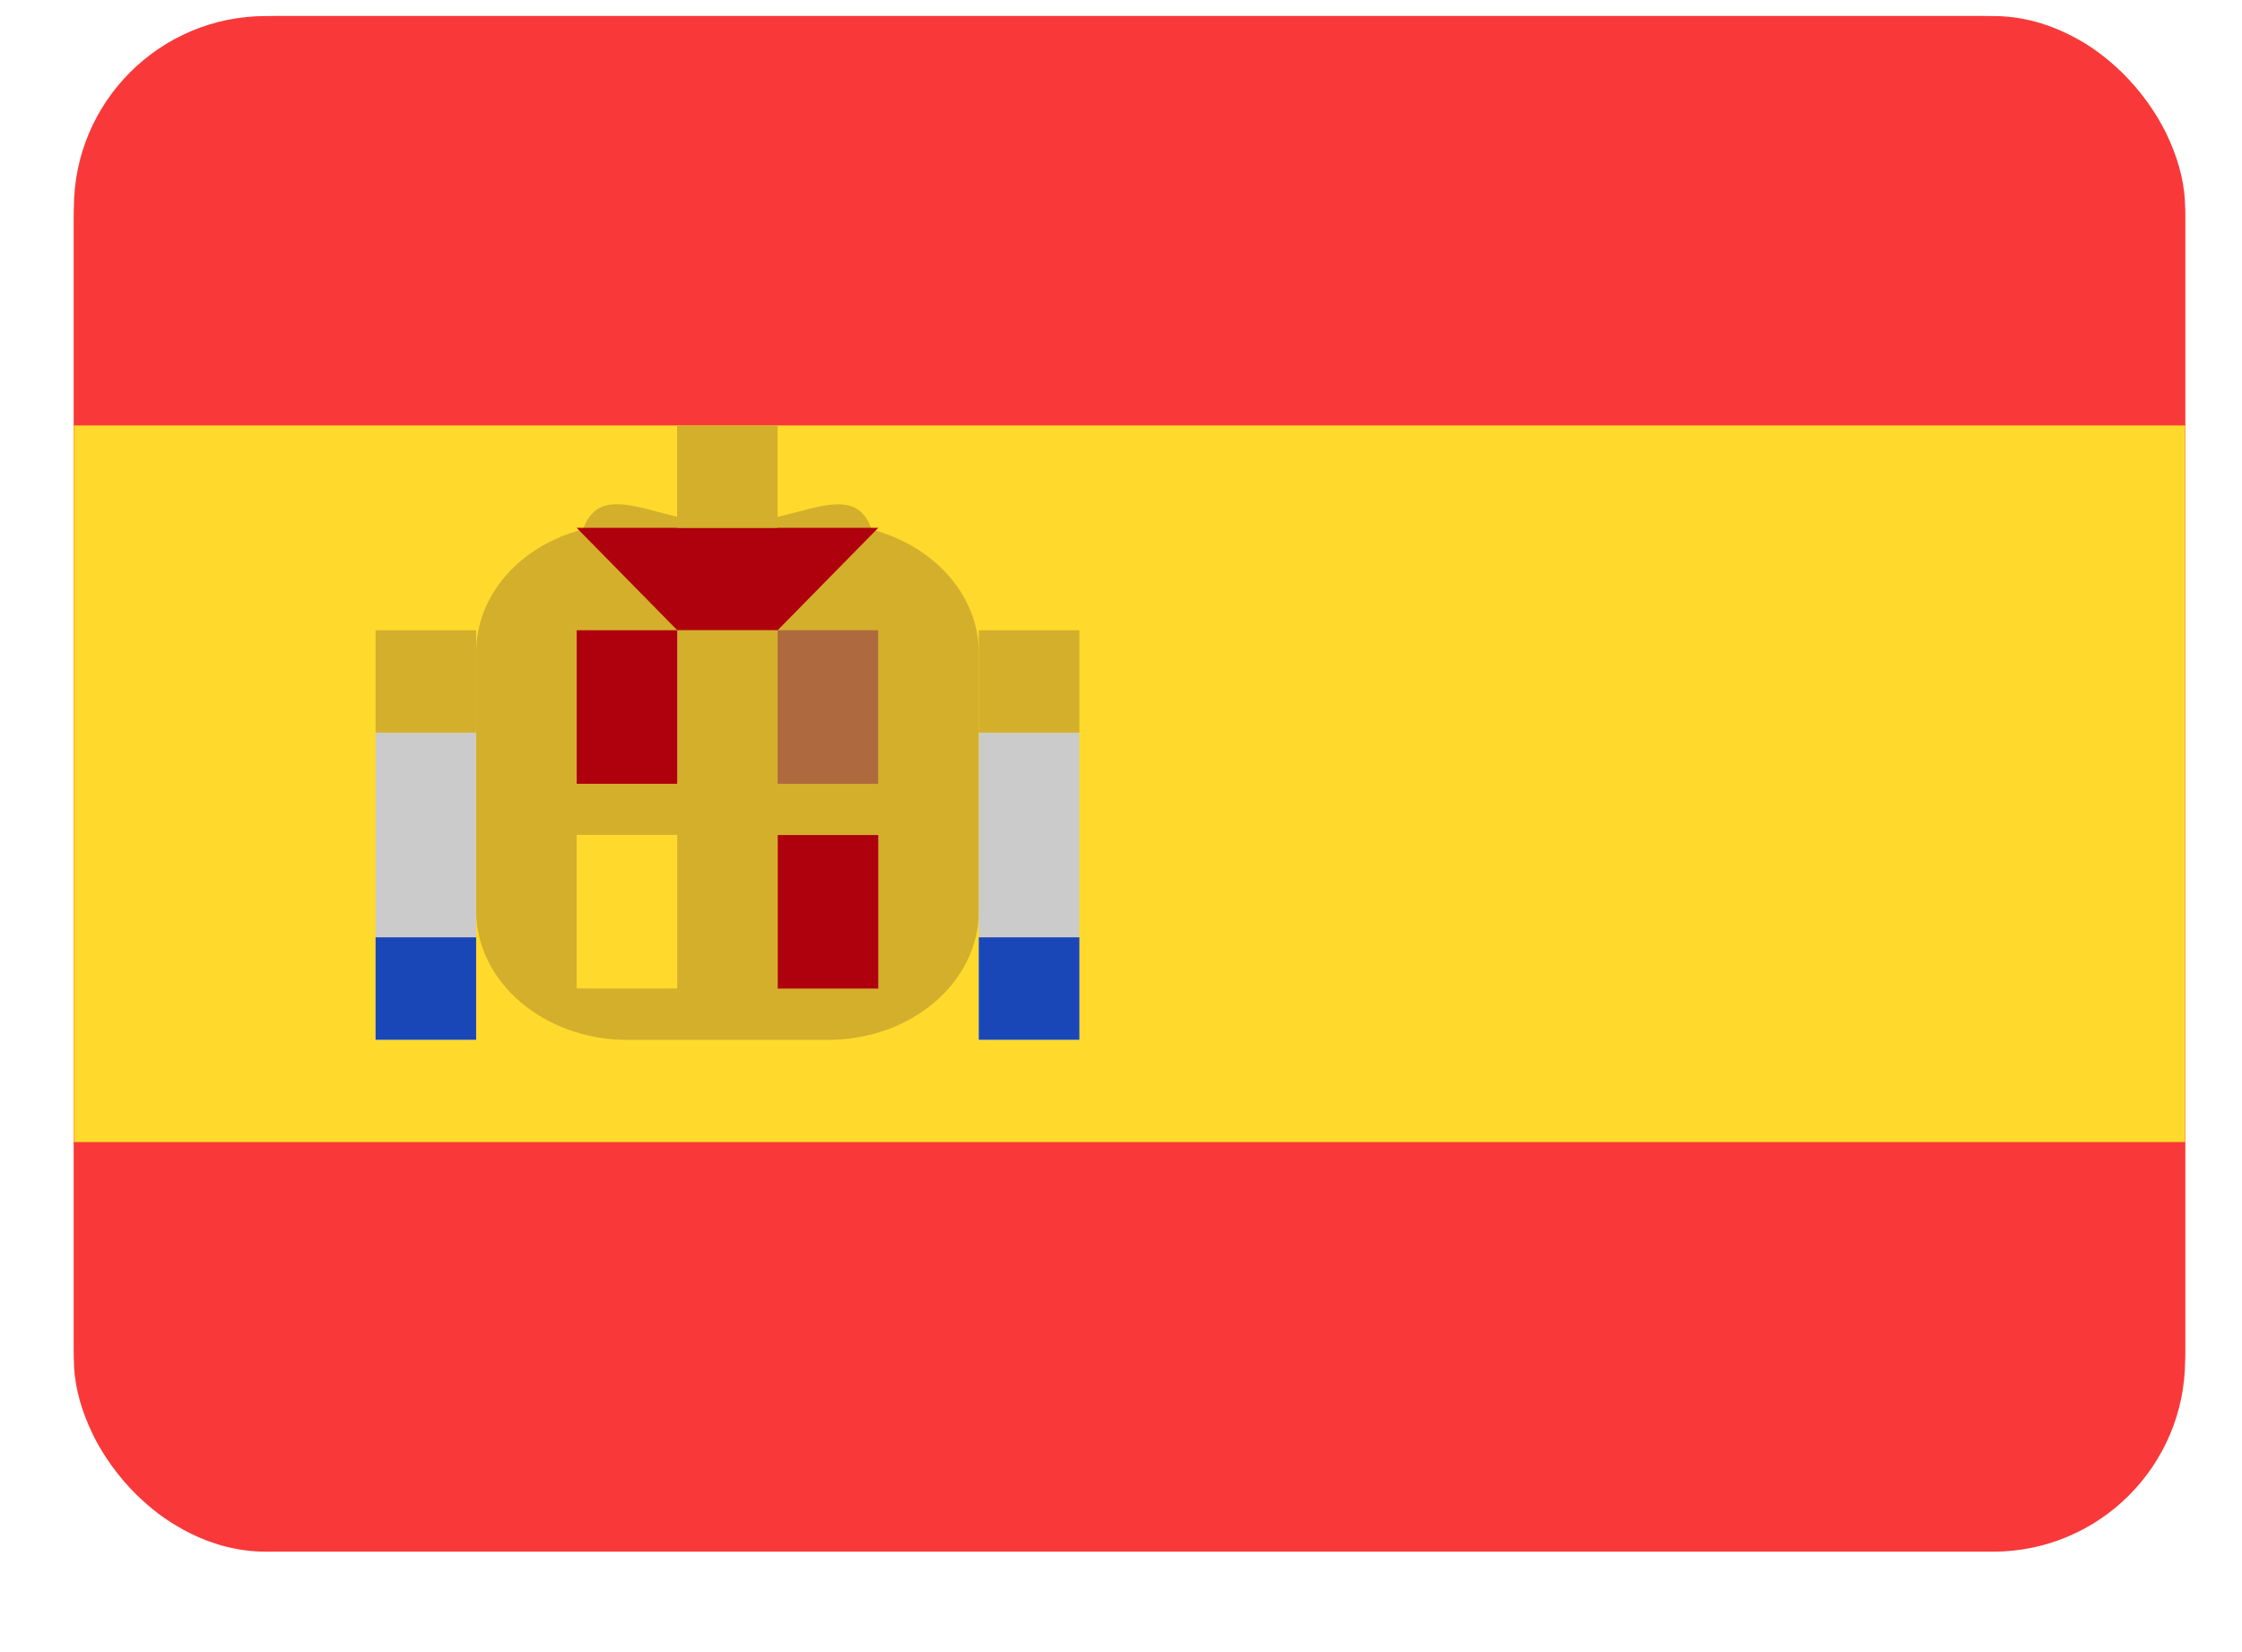 <svg width="19" height="14" viewBox="0 0 19 14" fill="none" xmlns="http://www.w3.org/2000/svg">
<g clip-path="url(#clip0_720_23190)">
<g clip-path="url(#clip1_720_23190)">
<rect x="0.626" y="0.136" width="17.892" height="13.013" rx="1.627" fill="#F93939"/>
<path d="M16.815 0.136H2.331C1.389 0.136 0.626 0.913 0.626 1.871V11.413C0.626 12.372 1.389 13.148 2.331 13.148H16.815C17.756 13.148 18.519 12.372 18.519 11.413V1.871C18.519 0.913 17.756 0.136 16.815 0.136Z" fill="#F93939"/>
<path fill-rule="evenodd" clip-rule="evenodd" d="M0.626 3.605H18.519V9.678H0.626V3.605Z" fill="#FFDA2C"/>
<path fill-rule="evenodd" clip-rule="evenodd" d="M8.295 5.533V7.719C8.295 8.326 7.722 8.812 7.017 8.812H5.313C4.609 8.81 4.035 8.322 4.035 7.717V5.531C4.035 5.035 4.416 4.62 4.941 4.486C5.1 4.035 5.587 4.439 6.165 4.439C6.746 4.439 7.23 4.037 7.388 4.487C7.911 4.625 8.295 5.04 8.295 5.533Z" fill="#D4AF2C"/>
<path fill-rule="evenodd" clip-rule="evenodd" d="M8.295 6.209H9.147V8.812H8.295V6.209ZM3.183 6.209H4.035V8.812H3.183V6.209Z" fill="#CBCBCB"/>
<path fill-rule="evenodd" clip-rule="evenodd" d="M8.295 7.943H9.147V8.811H8.295V7.943ZM3.183 7.943H4.035V8.811H3.183V7.943Z" fill="#1A47B8"/>
<path fill-rule="evenodd" clip-rule="evenodd" d="M8.295 5.341H9.147V6.208H8.295V5.341ZM3.183 5.341H4.035V6.208H3.183V5.341Z" fill="#D4AF2C"/>
<path fill-rule="evenodd" clip-rule="evenodd" d="M4.887 5.341H5.739V6.642H4.887V5.341ZM6.591 7.076H7.443V8.377H6.591V7.076Z" fill="#AF010D"/>
<path fill-rule="evenodd" clip-rule="evenodd" d="M6.59 5.341H7.442V6.642H6.59V5.341Z" fill="#AE6A3E"/>
<path fill-rule="evenodd" clip-rule="evenodd" d="M4.887 7.075H5.739V8.376H4.887V7.075Z" fill="#FFDA2C"/>
<path fill-rule="evenodd" clip-rule="evenodd" d="M5.739 5.34L4.887 4.473H7.443L6.591 5.34H5.739Z" fill="#AF010D"/>
<path fill-rule="evenodd" clip-rule="evenodd" d="M5.738 3.605H6.59V4.473H5.738V3.605Z" fill="#D4AF2C"/>
</g>
</g>
<defs>
<clipPath id="clip0_720_23190">
<rect width="17.892" height="13.013" fill="white" transform="translate(0.626 0.136)"/>
</clipPath>
<clipPath id="clip1_720_23190">
<rect x="0.626" y="0.136" width="17.892" height="13.013" rx="1.627" fill="white"/>
</clipPath>
</defs>
</svg>

